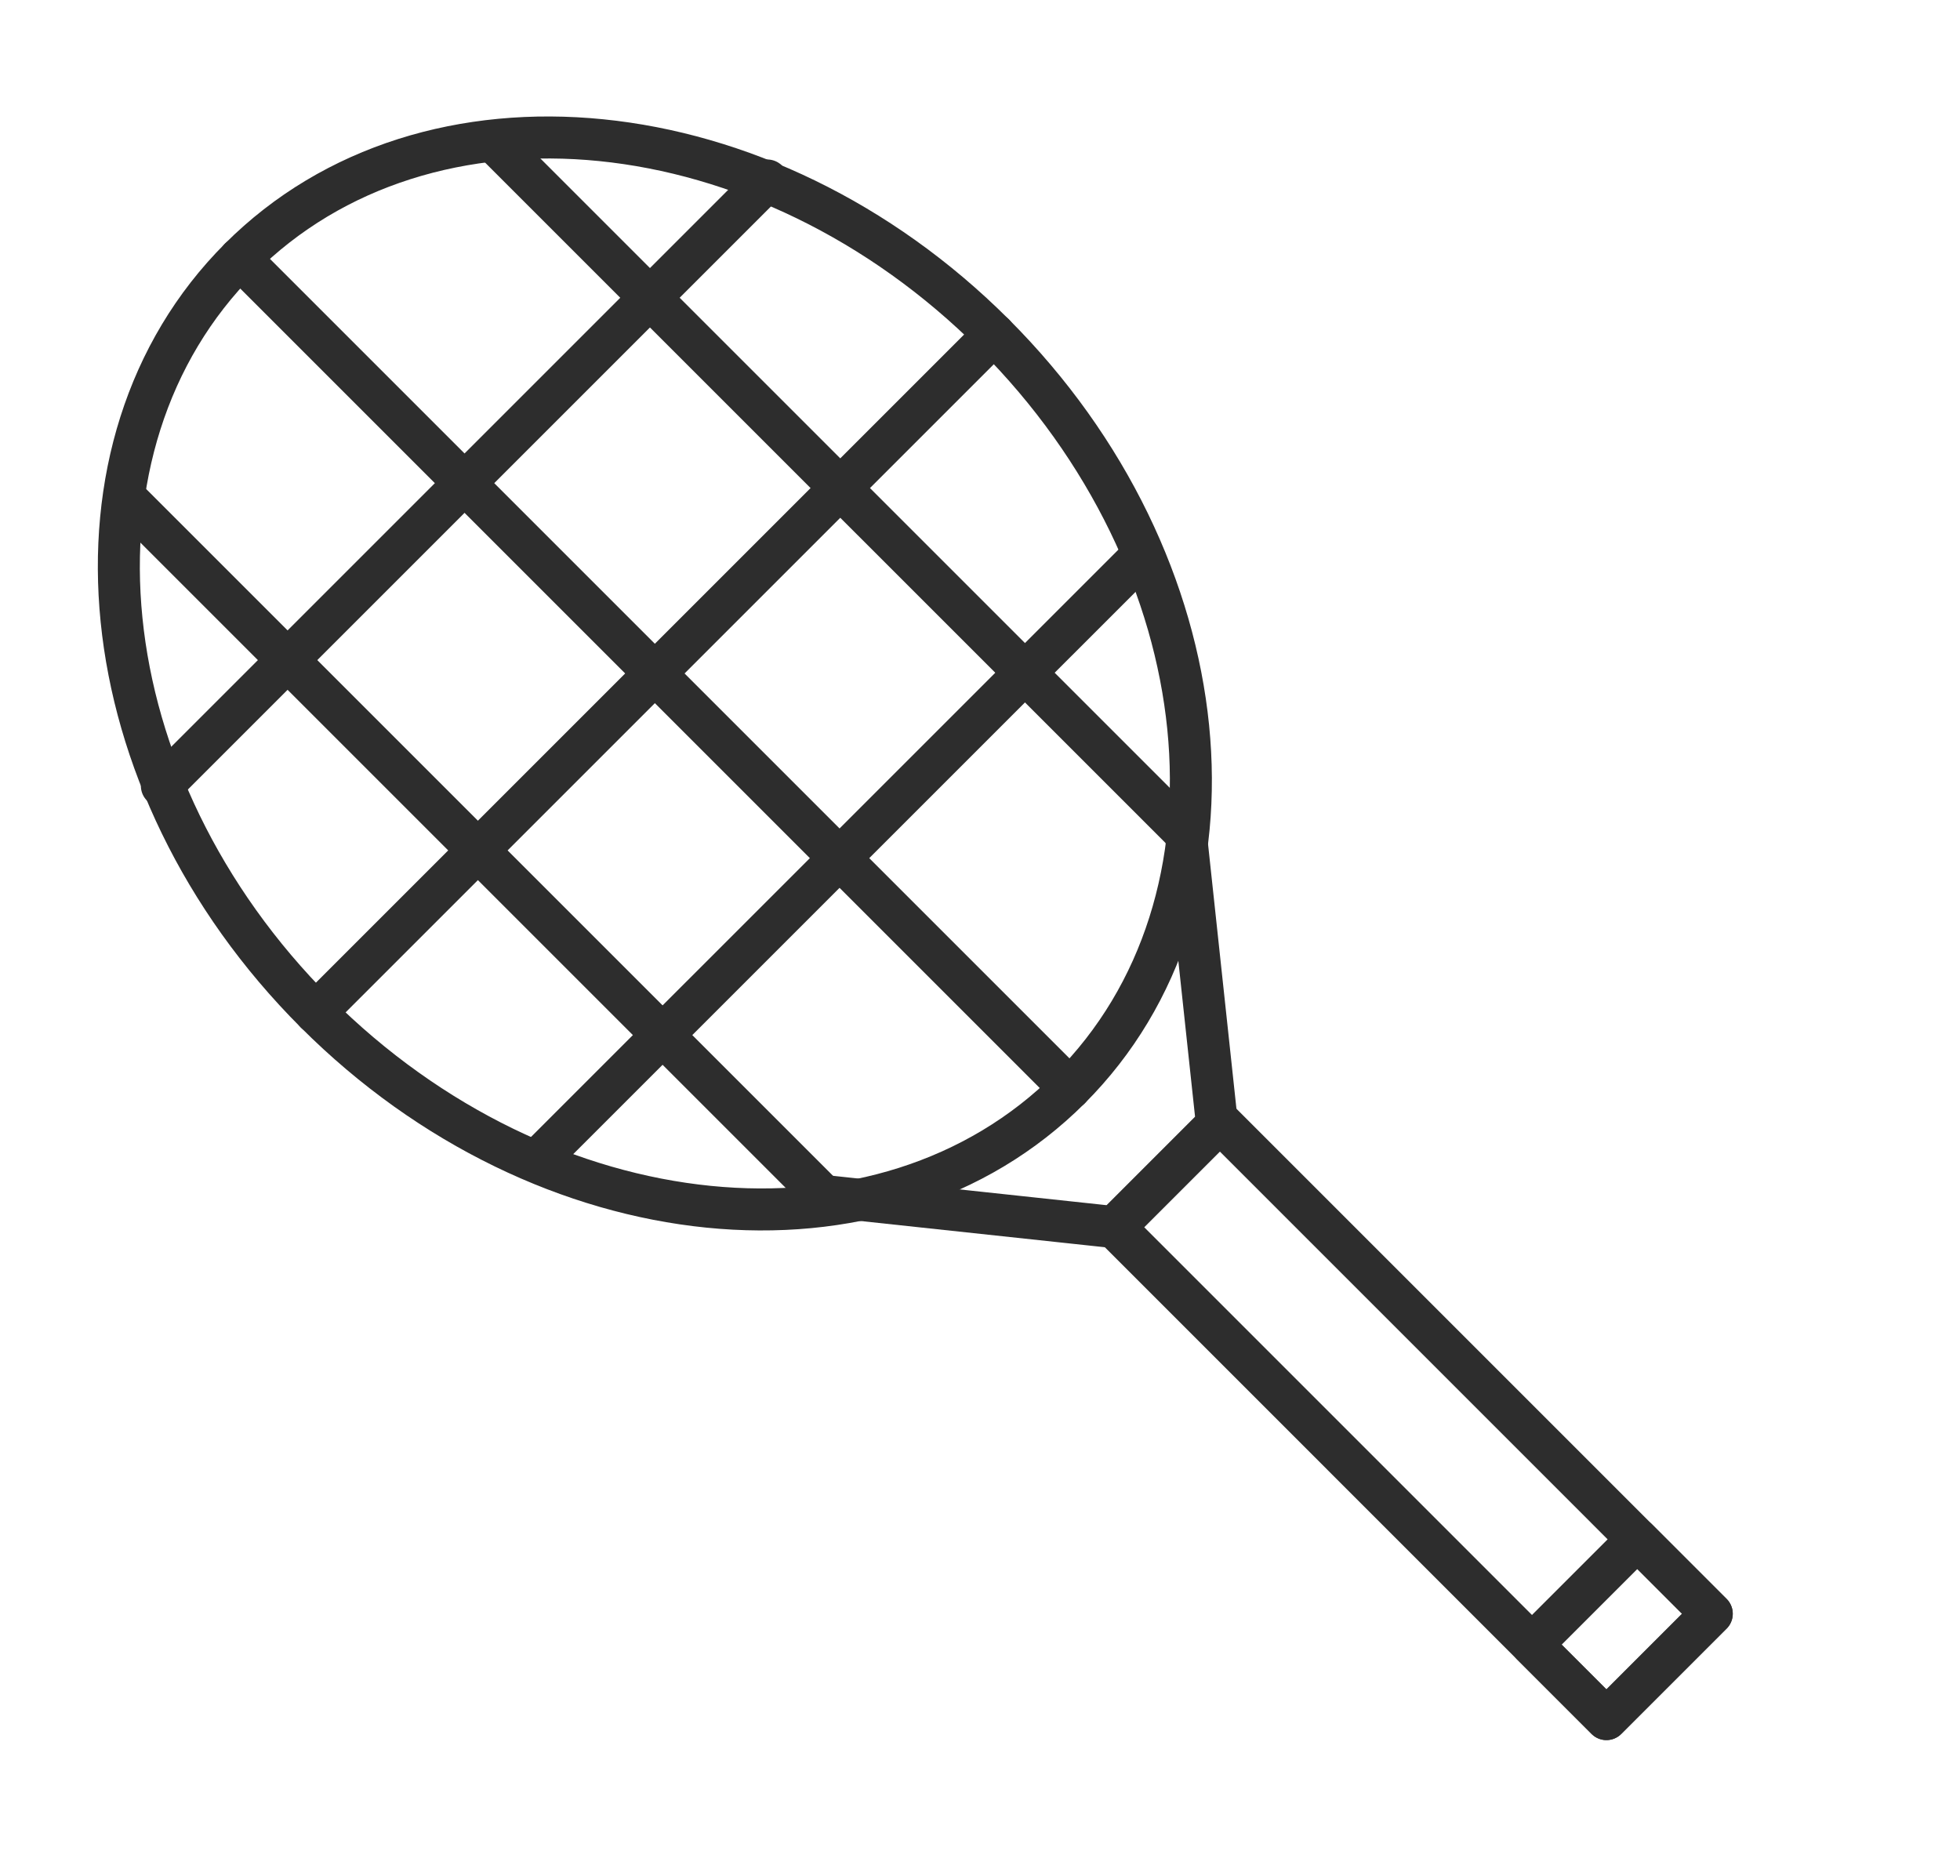 <?xml version="1.0" encoding="utf-8"?>
<!-- Generator: Adobe Illustrator 16.0.4, SVG Export Plug-In . SVG Version: 6.00 Build 0)  -->
<!DOCTYPE svg PUBLIC "-//W3C//DTD SVG 1.1//EN" "http://www.w3.org/Graphics/SVG/1.1/DTD/svg11.dtd">
<svg version="1.1" id="Warstwa_1" xmlns="http://www.w3.org/2000/svg" xmlns:xlink="http://www.w3.org/1999/xlink" x="0px" y="0px"
	 width="93.333px" height="89.333px" viewBox="-8.667 -6.667 93.333 89.333" enable-background="new -8.667 -6.667 93.333 89.333"
	 xml:space="preserve">
<g>
	<path fill="none" stroke="#2D2D2D" stroke-width="2" stroke-linecap="round" stroke-linejoin="round" stroke-miterlimit="10" d="
		M42.28,45.168c8.921-8.921,7.304-25-3.612-35.916C27.754-1.662,11.674-3.279,2.754,5.641c-8.921,8.92-7.305,25,3.611,35.915
		C17.279,52.472,33.359,54.088,42.28,45.168z"/>
	<path fill="none" stroke="#2D2D2D" stroke-width="2" stroke-linecap="round" stroke-linejoin="round" stroke-miterlimit="10" d="
		M2.754,5.641L42.28,45.168"/>
	<path fill="none" stroke="#2D2D2D" stroke-width="2" stroke-linecap="round" stroke-linejoin="round" stroke-miterlimit="10" d="
		M38.669,9.252L6.365,41.556"/>
	<path fill="none" stroke="#2D2D2D" stroke-width="2" stroke-linecap="round" stroke-linejoin="round" stroke-miterlimit="10" d="
		M27.868,1.928L-0.959,30.755"/>
	<path fill="none" stroke="#2D2D2D" stroke-width="2" stroke-linecap="round" stroke-linejoin="round" stroke-miterlimit="10" d="
		M45.726,19.786L16.898,48.612"/>
	<path fill="none" stroke="#2D2D2D" stroke-width="2" stroke-linecap="round" stroke-linejoin="round" stroke-miterlimit="10" d="
		M-2.363,17.378l32.906,32.906"/>
	<path fill="none" stroke="#2D2D2D" stroke-width="2" stroke-linecap="round" stroke-linejoin="round" stroke-miterlimit="10" d="
		M14.893,0.123l32.906,32.905"/>
	<path fill="none" stroke="#2D2D2D" stroke-width="2" stroke-linecap="round" stroke-linejoin="round" stroke-miterlimit="10" d="
		M47.799,33.028l1.487,13.861l-4.882,4.883l-13.861-1.488"/>
	<path fill="none" stroke="#2D2D2D" stroke-width="2" stroke-linecap="round" stroke-linejoin="round" stroke-miterlimit="10" d="
		M49.42,46.757l-5.017,5.016l23.425,23.426l5.017-5.016L49.42,46.757z"/>
	<path fill="none" stroke="#2D2D2D" stroke-width="2" stroke-linecap="round" stroke-linejoin="round" stroke-miterlimit="10" d="
		M69.301,66.638l-5.017,5.016l3.545,3.545l5.016-5.016L69.301,66.638z"/>
</g>
</svg>
